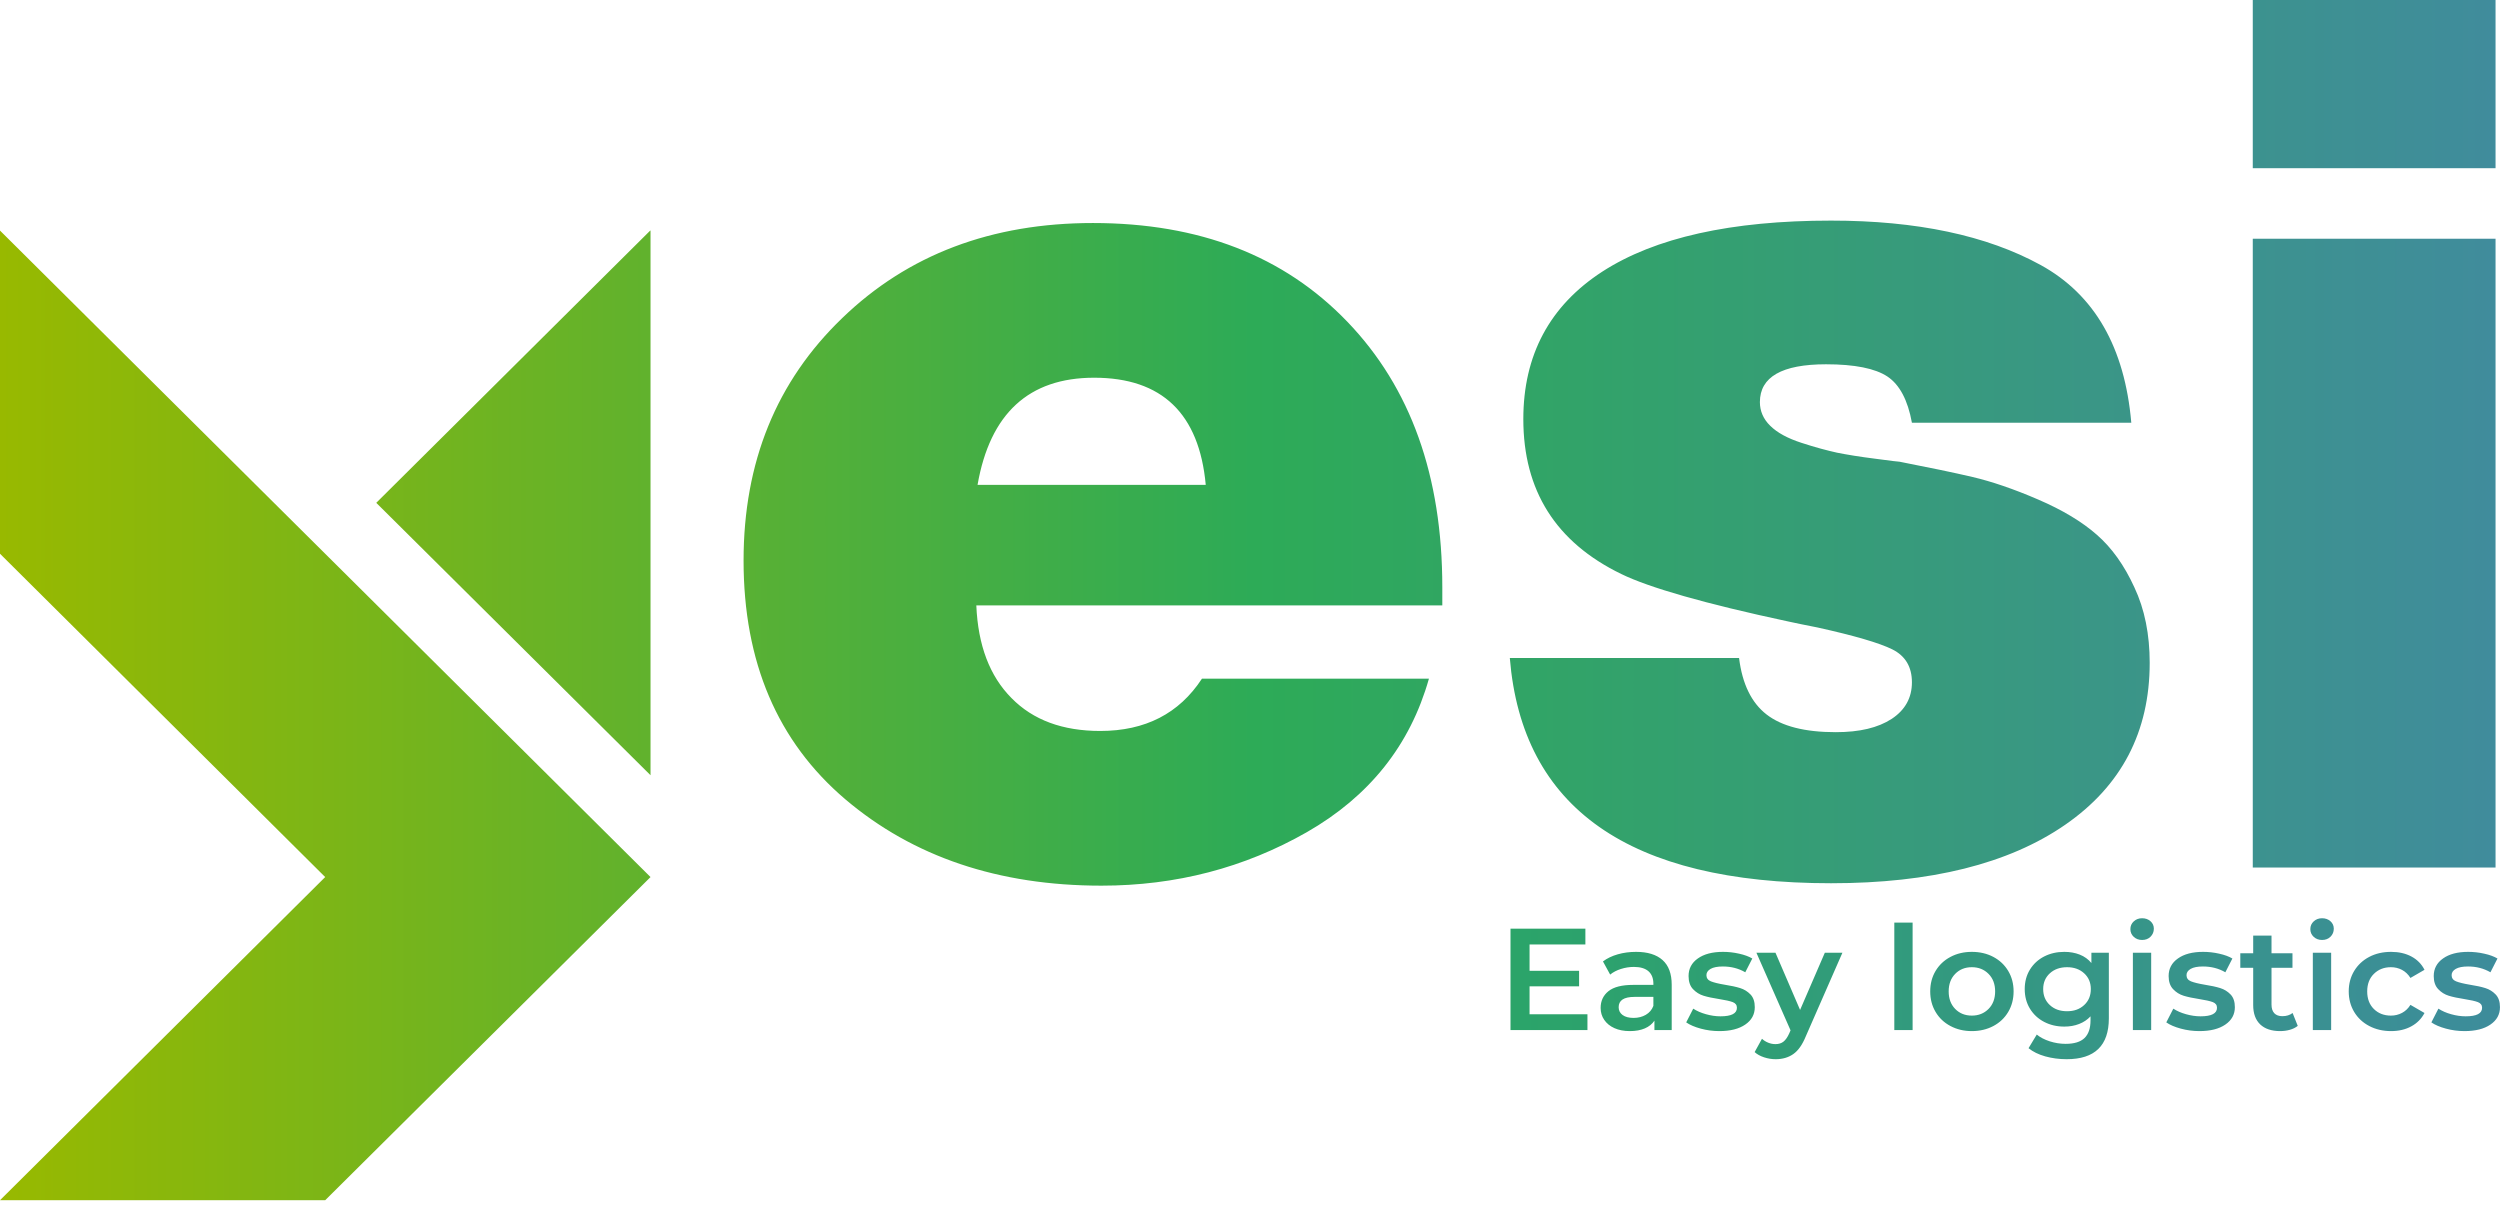 <?xml version="1.0" encoding="UTF-8"?> <svg xmlns="http://www.w3.org/2000/svg" width="91" height="44" viewBox="0 0 91 44" fill="none"><path d="M82.001 6.122H90.838V0.001H82.001V6.122ZM58.321 9.889C56.407 11.132 55.449 12.925 55.449 15.256C55.449 17.858 56.633 19.738 59.013 20.893C60.026 21.388 62.051 21.971 65.084 22.62C65.355 22.68 65.709 22.752 66.157 22.84C67.496 23.137 68.404 23.401 68.88 23.637C69.356 23.874 69.594 24.275 69.594 24.836C69.594 25.397 69.35 25.842 68.858 26.167C68.36 26.491 67.69 26.651 66.821 26.651C65.692 26.651 64.857 26.436 64.303 26.007C63.756 25.584 63.418 24.896 63.302 23.951H54.957C55.405 29.417 59.295 32.15 66.65 32.15C70.275 32.15 73.119 31.441 75.172 30.022C77.219 28.608 78.249 26.64 78.249 24.127C78.249 23.093 78.066 22.174 77.69 21.377C77.325 20.58 76.871 19.942 76.329 19.469C75.792 18.996 75.083 18.567 74.187 18.182C73.296 17.797 72.499 17.527 71.802 17.363C71.099 17.198 70.214 17.016 69.146 16.807C69.112 16.807 68.819 16.774 68.255 16.697C67.69 16.626 67.225 16.549 66.866 16.477C66.517 16.4 66.08 16.285 65.576 16.12C65.067 15.955 64.691 15.751 64.436 15.498C64.182 15.251 64.06 14.959 64.06 14.635C64.06 13.722 64.862 13.26 66.467 13.26C67.508 13.26 68.255 13.409 68.703 13.706C69.146 14.002 69.444 14.563 69.594 15.388H77.579C77.341 12.639 76.24 10.725 74.281 9.647C72.317 8.569 69.771 8.03 66.65 8.03C63.02 8.03 60.242 8.646 58.321 9.889ZM30.658 11.577C28.261 13.882 27.066 16.824 27.066 20.404C27.066 24.099 28.3 26.992 30.768 29.093C33.236 31.188 36.346 32.238 40.093 32.238C42.804 32.238 45.295 31.589 47.569 30.291C49.843 28.988 51.327 27.129 52.013 24.704H43.751C42.921 25.974 41.687 26.607 40.049 26.607C38.682 26.607 37.603 26.211 36.817 25.408C36.025 24.611 35.599 23.489 35.538 22.037H52.5V21.377C52.5 17.329 51.349 14.107 49.041 11.709C46.739 9.312 43.651 8.118 39.783 8.118C36.092 8.118 33.048 9.268 30.658 11.577ZM39.827 13.749C42.295 13.749 43.651 15.053 43.889 17.648H35.583C36.036 15.053 37.448 13.749 39.827 13.749ZM23.668 8.393L13.696 18.303L23.679 28.218V8.393H23.668ZM0 20.156L11.837 31.925L0 43.688H11.837L23.679 31.925L0 8.393V20.156ZM82.001 31.578H90.838V8.69H82.001V31.578Z" fill="url(#paint0_linear_38_1753)"></path><path d="M57.783 36.92V37.495H54.982V33.804H57.708V34.379H55.676V35.338H57.479V35.903H55.676V36.92H57.783ZM59.554 34.648C59.973 34.648 60.294 34.747 60.517 34.946C60.739 35.144 60.85 35.444 60.85 35.844V37.495H60.221V37.152C60.139 37.275 60.022 37.369 59.871 37.434C59.72 37.499 59.538 37.532 59.325 37.532C59.111 37.532 58.924 37.496 58.764 37.424C58.604 37.352 58.481 37.251 58.394 37.123C58.306 36.995 58.263 36.85 58.263 36.688C58.263 36.435 58.358 36.232 58.548 36.079C58.739 35.926 59.038 35.85 59.447 35.85H60.183V35.808C60.183 35.611 60.124 35.46 60.005 35.354C59.885 35.249 59.709 35.196 59.474 35.196C59.314 35.196 59.156 35.221 59.002 35.27C58.847 35.319 58.716 35.388 58.61 35.475L58.348 34.996C58.498 34.883 58.677 34.797 58.887 34.737C59.097 34.677 59.319 34.648 59.554 34.648ZM59.463 37.052C59.63 37.052 59.779 37.014 59.908 36.939C60.038 36.863 60.13 36.755 60.183 36.614V36.287H59.495C59.111 36.287 58.919 36.412 58.919 36.662C58.919 36.781 58.967 36.876 59.063 36.947C59.159 37.017 59.292 37.052 59.463 37.052ZM62.584 37.532C62.352 37.532 62.127 37.502 61.906 37.442C61.686 37.382 61.51 37.307 61.378 37.215L61.634 36.715C61.762 36.799 61.916 36.867 62.096 36.917C62.275 36.968 62.452 36.994 62.626 36.994C63.025 36.994 63.224 36.89 63.224 36.683C63.224 36.584 63.173 36.516 63.072 36.477C62.97 36.439 62.808 36.402 62.584 36.367C62.349 36.331 62.158 36.291 62.01 36.245C61.863 36.2 61.735 36.12 61.626 36.005C61.518 35.891 61.464 35.732 61.464 35.528C61.464 35.261 61.576 35.047 61.802 34.888C62.028 34.727 62.333 34.648 62.717 34.648C62.913 34.648 63.108 34.669 63.304 34.714C63.499 34.757 63.659 34.816 63.784 34.89L63.528 35.391C63.286 35.25 63.014 35.18 62.712 35.18C62.516 35.18 62.368 35.209 62.266 35.267C62.165 35.325 62.114 35.402 62.114 35.496C62.114 35.602 62.169 35.677 62.277 35.721C62.385 35.764 62.553 35.806 62.781 35.844C63.009 35.88 63.195 35.92 63.341 35.966C63.487 36.011 63.612 36.089 63.717 36.198C63.822 36.307 63.874 36.461 63.874 36.662C63.874 36.925 63.759 37.136 63.528 37.294C63.297 37.453 62.982 37.532 62.584 37.532ZM67.064 34.679L65.731 37.722C65.606 38.027 65.455 38.243 65.277 38.367C65.1 38.492 64.885 38.555 64.632 38.555C64.49 38.555 64.349 38.532 64.211 38.486C64.072 38.44 63.958 38.377 63.869 38.296L64.136 37.811C64.2 37.871 64.275 37.918 64.363 37.954C64.45 37.989 64.538 38.006 64.627 38.006C64.744 38.006 64.841 37.976 64.917 37.917C64.994 37.857 65.064 37.757 65.128 37.616L65.176 37.505L63.933 34.679H64.627L65.523 36.762L66.424 34.679H67.064ZM68.953 33.583H69.619V37.495H68.953V33.583ZM71.775 37.532C71.486 37.532 71.227 37.47 70.996 37.347C70.764 37.224 70.584 37.053 70.454 36.833C70.324 36.613 70.26 36.365 70.26 36.087C70.26 35.809 70.324 35.562 70.454 35.344C70.584 35.126 70.764 34.955 70.996 34.832C71.227 34.709 71.486 34.648 71.775 34.648C72.066 34.648 72.327 34.709 72.559 34.832C72.79 34.955 72.97 35.126 73.1 35.344C73.23 35.562 73.295 35.809 73.295 36.087C73.295 36.365 73.23 36.613 73.1 36.833C72.97 37.053 72.79 37.224 72.559 37.347C72.327 37.47 72.066 37.532 71.775 37.532ZM71.775 36.968C72.02 36.968 72.222 36.887 72.383 36.725C72.543 36.563 72.623 36.351 72.623 36.087C72.623 35.823 72.543 35.611 72.383 35.449C72.222 35.287 72.02 35.206 71.775 35.206C71.529 35.206 71.327 35.287 71.169 35.449C71.011 35.611 70.932 35.823 70.932 36.087C70.932 36.351 71.011 36.563 71.169 36.725C71.327 36.887 71.529 36.968 71.775 36.968ZM76.762 34.679V37.068C76.762 38.059 76.25 38.555 75.226 38.555C74.952 38.555 74.692 38.52 74.447 38.452C74.201 38.383 73.999 38.284 73.839 38.154L74.138 37.658C74.262 37.76 74.419 37.842 74.61 37.904C74.8 37.965 74.993 37.996 75.188 37.996C75.501 37.996 75.731 37.925 75.876 37.785C76.022 37.644 76.095 37.43 76.095 37.142V36.994C75.981 37.117 75.843 37.21 75.679 37.273C75.516 37.337 75.336 37.368 75.14 37.368C74.87 37.368 74.626 37.311 74.407 37.197C74.188 37.083 74.016 36.922 73.889 36.715C73.763 36.507 73.7 36.27 73.7 36.003C73.7 35.736 73.763 35.499 73.889 35.294C74.016 35.088 74.188 34.929 74.407 34.816C74.626 34.704 74.87 34.648 75.14 34.648C75.347 34.648 75.534 34.681 75.703 34.748C75.872 34.815 76.013 34.916 76.127 35.054V34.679H76.762ZM75.242 36.809C75.494 36.809 75.701 36.735 75.863 36.585C76.025 36.436 76.106 36.242 76.106 36.003C76.106 35.767 76.025 35.576 75.863 35.428C75.701 35.28 75.494 35.206 75.242 35.206C74.986 35.206 74.777 35.28 74.615 35.428C74.453 35.576 74.372 35.767 74.372 36.003C74.372 36.242 74.453 36.436 74.615 36.585C74.777 36.735 74.986 36.809 75.242 36.809ZM77.637 34.679H78.303V37.495H77.637V34.679ZM77.973 34.215C77.852 34.215 77.751 34.177 77.669 34.102C77.587 34.026 77.546 33.932 77.546 33.82C77.546 33.707 77.587 33.613 77.669 33.538C77.751 33.462 77.852 33.424 77.973 33.424C78.094 33.424 78.195 33.46 78.277 33.532C78.359 33.604 78.4 33.695 78.4 33.804C78.4 33.92 78.359 34.017 78.279 34.097C78.2 34.176 78.097 34.215 77.973 34.215ZM80.058 37.532C79.827 37.532 79.602 37.502 79.381 37.442C79.16 37.382 78.984 37.307 78.853 37.215L79.109 36.715C79.237 36.799 79.391 36.867 79.57 36.917C79.75 36.968 79.927 36.994 80.101 36.994C80.499 36.994 80.699 36.89 80.699 36.683C80.699 36.584 80.648 36.516 80.547 36.477C80.445 36.439 80.282 36.402 80.058 36.367C79.824 36.331 79.633 36.291 79.485 36.245C79.338 36.2 79.209 36.12 79.101 36.005C78.993 35.891 78.938 35.732 78.938 35.528C78.938 35.261 79.051 35.047 79.277 34.888C79.503 34.727 79.808 34.648 80.192 34.648C80.387 34.648 80.583 34.669 80.779 34.714C80.974 34.757 81.134 34.816 81.259 34.89L81.003 35.391C80.761 35.25 80.489 35.18 80.186 35.18C79.991 35.18 79.842 35.209 79.741 35.267C79.64 35.325 79.589 35.402 79.589 35.496C79.589 35.602 79.643 35.677 79.752 35.721C79.86 35.764 80.028 35.806 80.256 35.844C80.483 35.88 80.67 35.92 80.816 35.966C80.962 36.011 81.087 36.089 81.192 36.198C81.297 36.307 81.349 36.461 81.349 36.662C81.349 36.925 81.234 37.136 81.003 37.294C80.772 37.453 80.457 37.532 80.058 37.532ZM83.638 37.342C83.559 37.405 83.464 37.453 83.352 37.484C83.24 37.516 83.122 37.532 82.998 37.532C82.685 37.532 82.443 37.451 82.272 37.289C82.102 37.127 82.016 36.892 82.016 36.583V35.228H81.547V34.7H82.016V34.057H82.683V34.7H83.446V35.228H82.683V36.567C82.683 36.704 82.717 36.809 82.784 36.881C82.852 36.953 82.95 36.989 83.078 36.989C83.227 36.989 83.351 36.95 83.451 36.873L83.638 37.342ZM84.187 34.679H84.854V37.495H84.187V34.679ZM84.523 34.215C84.402 34.215 84.301 34.177 84.219 34.102C84.137 34.026 84.096 33.932 84.096 33.82C84.096 33.707 84.137 33.613 84.219 33.538C84.301 33.462 84.402 33.424 84.523 33.424C84.644 33.424 84.745 33.46 84.827 33.532C84.909 33.604 84.95 33.695 84.95 33.804C84.95 33.92 84.91 34.017 84.83 34.097C84.75 34.176 84.648 34.215 84.523 34.215ZM87.036 37.532C86.74 37.532 86.475 37.47 86.241 37.347C86.006 37.224 85.823 37.053 85.691 36.833C85.56 36.613 85.494 36.365 85.494 36.087C85.494 35.809 85.56 35.562 85.691 35.344C85.823 35.126 86.005 34.955 86.238 34.832C86.471 34.709 86.737 34.648 87.036 34.648C87.317 34.648 87.563 34.704 87.774 34.816C87.986 34.929 88.145 35.09 88.252 35.301L87.74 35.597C87.658 35.467 87.556 35.369 87.433 35.304C87.31 35.239 87.176 35.206 87.03 35.206C86.781 35.206 86.575 35.286 86.412 35.446C86.248 35.606 86.166 35.82 86.166 36.087C86.166 36.354 86.247 36.568 86.409 36.728C86.571 36.888 86.778 36.968 87.03 36.968C87.176 36.968 87.31 36.935 87.433 36.87C87.556 36.805 87.658 36.708 87.74 36.577L88.252 36.873C88.141 37.084 87.981 37.246 87.769 37.36C87.558 37.475 87.313 37.532 87.036 37.532ZM89.708 37.532C89.477 37.532 89.251 37.502 89.031 37.442C88.81 37.382 88.634 37.307 88.502 37.215L88.758 36.715C88.887 36.799 89.04 36.867 89.22 36.917C89.4 36.968 89.576 36.994 89.751 36.994C90.149 36.994 90.348 36.89 90.348 36.683C90.348 36.584 90.297 36.516 90.196 36.477C90.095 36.439 89.932 36.402 89.708 36.367C89.473 36.331 89.282 36.291 89.135 36.245C88.987 36.2 88.859 36.12 88.751 36.005C88.642 35.891 88.588 35.732 88.588 35.528C88.588 35.261 88.701 35.047 88.927 34.888C89.152 34.727 89.457 34.648 89.841 34.648C90.037 34.648 90.233 34.669 90.428 34.714C90.624 34.757 90.784 34.816 90.908 34.89L90.652 35.391C90.41 35.25 90.138 35.18 89.836 35.18C89.641 35.18 89.492 35.209 89.391 35.267C89.289 35.325 89.239 35.402 89.239 35.496C89.239 35.602 89.293 35.677 89.401 35.721C89.51 35.764 89.678 35.806 89.905 35.844C90.133 35.88 90.32 35.92 90.466 35.966C90.611 36.011 90.737 36.089 90.841 36.198C90.946 36.307 90.999 36.461 90.999 36.662C90.999 36.925 90.883 37.136 90.652 37.294C90.421 37.453 90.106 37.532 89.708 37.532Z" fill="url(#paint1_linear_38_1753)"></path><defs><linearGradient id="paint0_linear_38_1753" x1="0" y1="21.844" x2="90.834" y2="21.844" gradientUnits="userSpaceOnUse"><stop stop-color="#98B900"></stop><stop offset="0.502" stop-color="#2DAB57"></stop><stop offset="1" stop-color="#408C9C"></stop></linearGradient><linearGradient id="paint1_linear_38_1753" x1="54.982" y1="35.989" x2="90.999" y2="35.989" gradientUnits="userSpaceOnUse"><stop stop-color="#2BA469"></stop><stop offset="1" stop-color="#3D8C9B"></stop></linearGradient></defs></svg> 